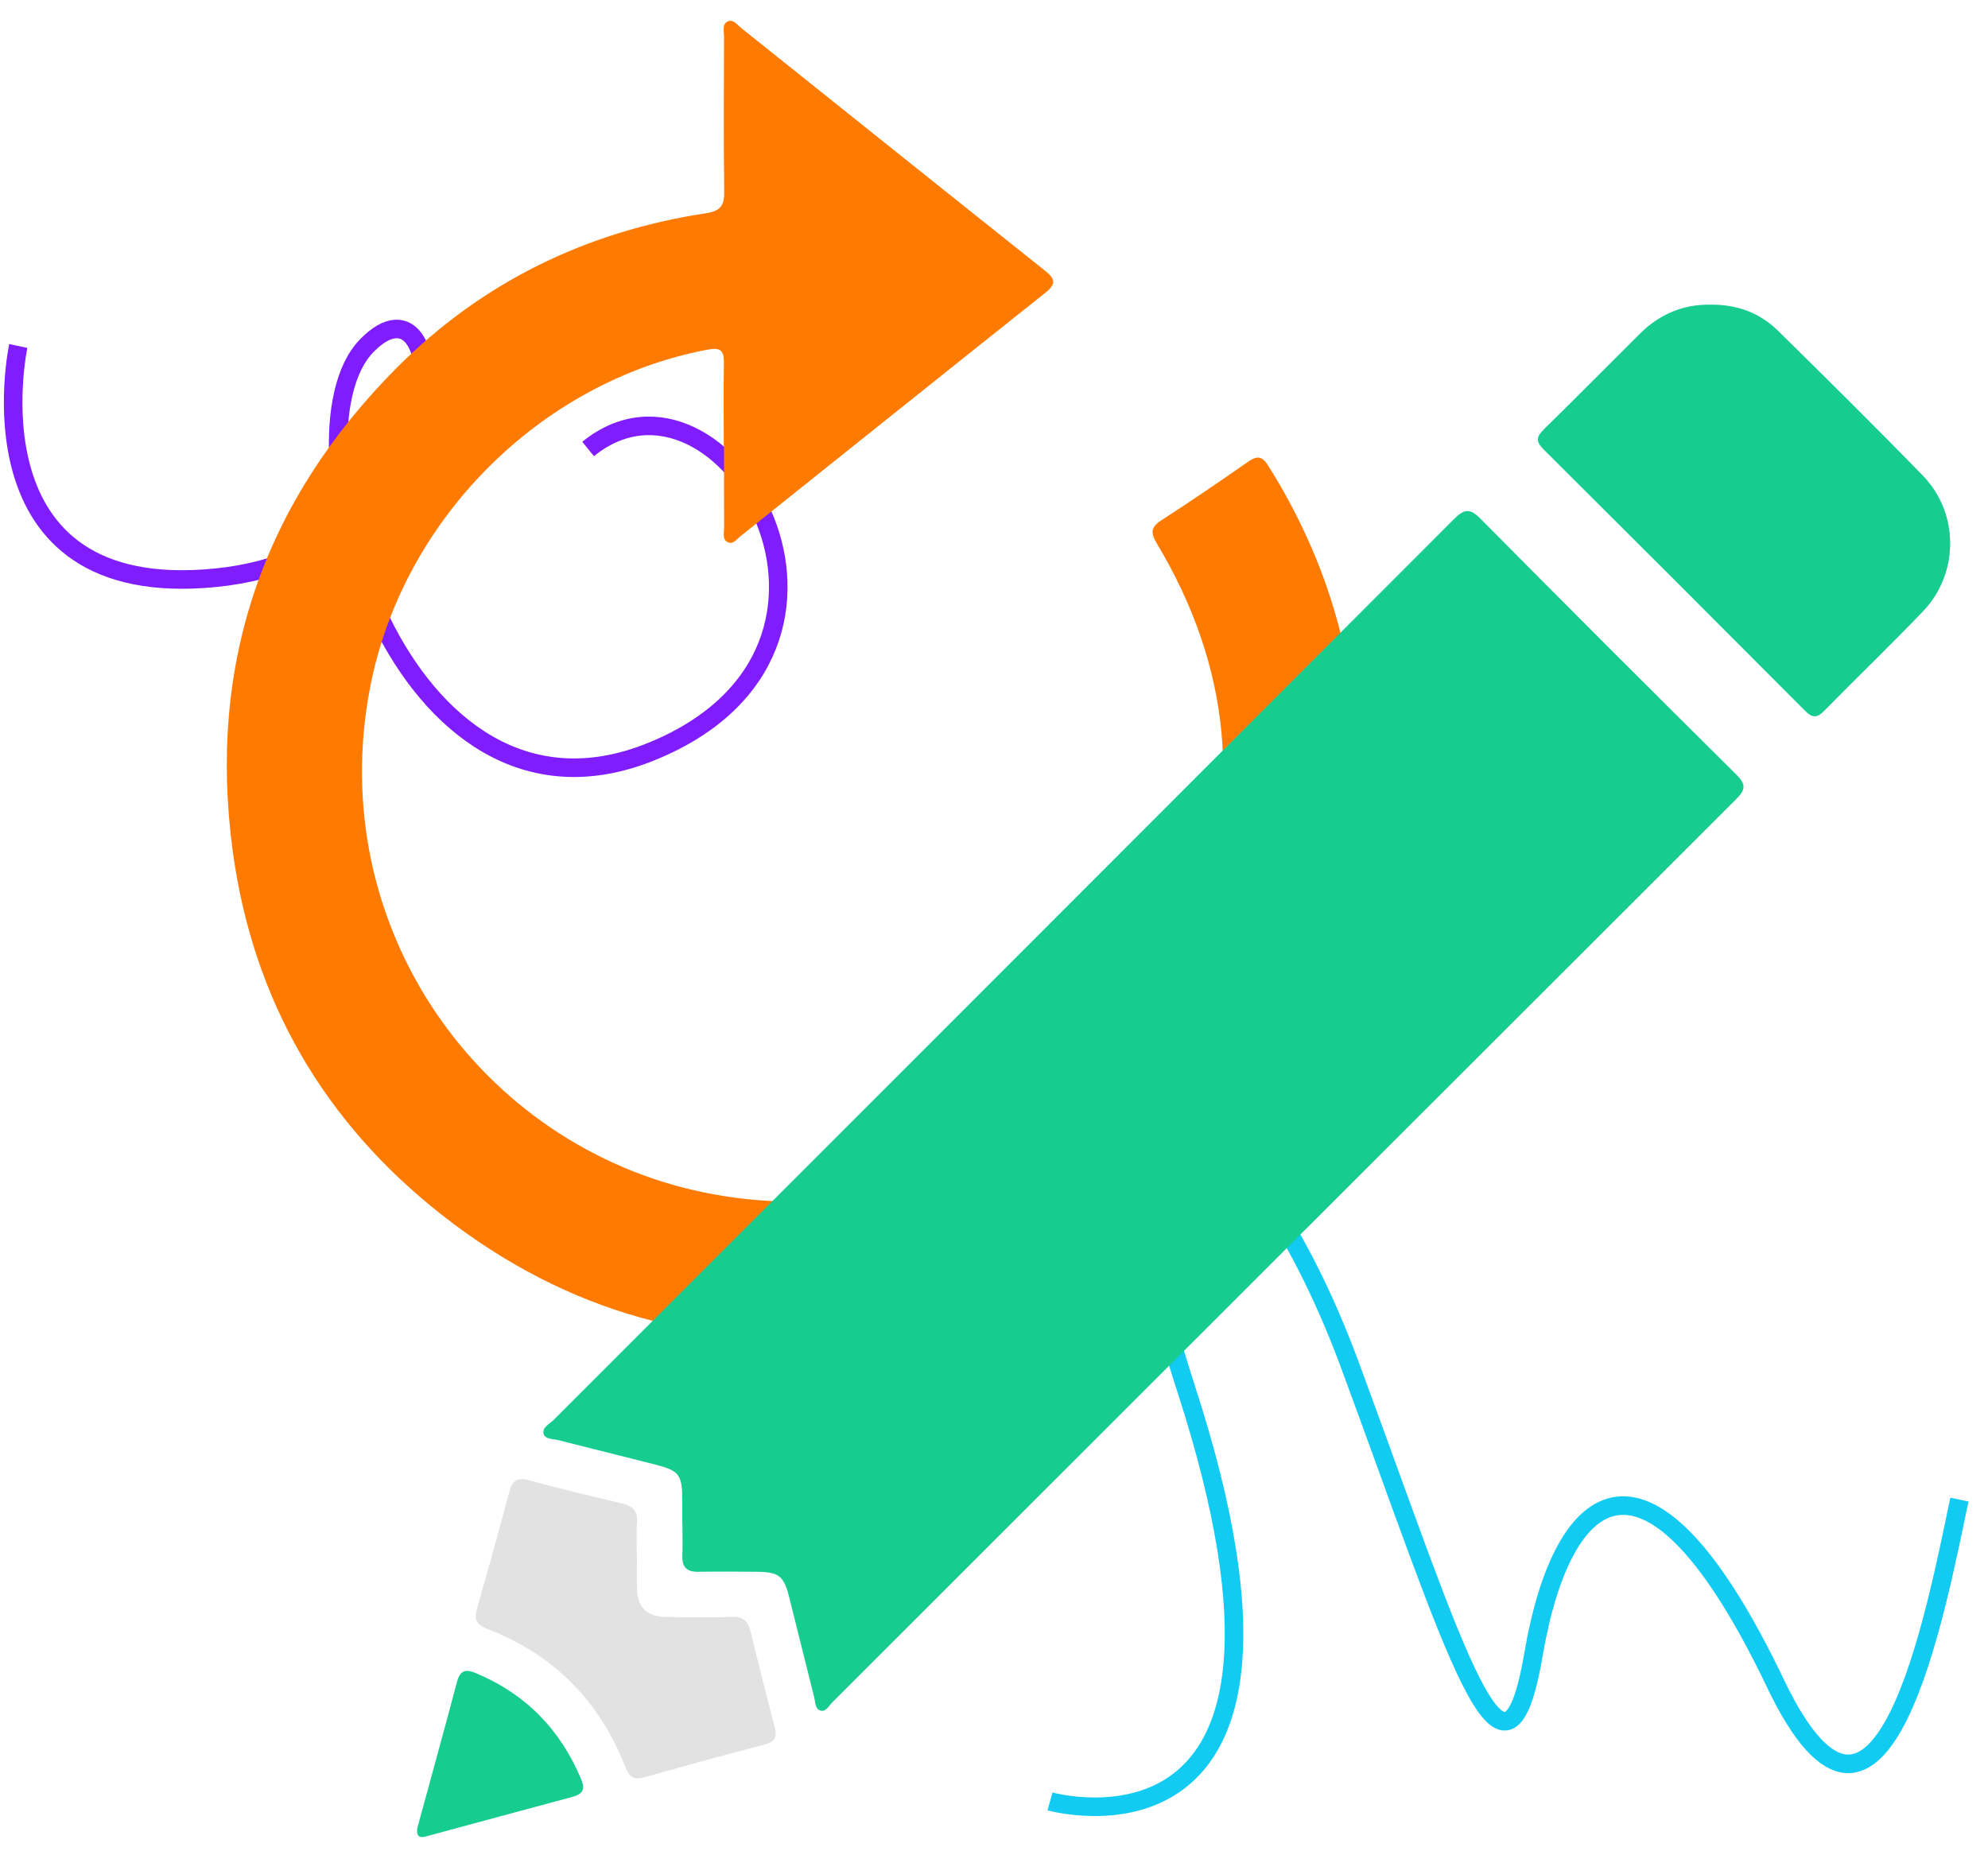 <svg width="90" height="84" viewBox="0 0 90 84" fill="none" xmlns="http://www.w3.org/2000/svg">
<g clip-path="url(#clip0_621_2510)">
<path d="M47.535 81.561C47.535 81.561 60.984 85.363 53.709 62.913C47.583 44.004 56.266 48.697 61.096 61.759C65.926 74.821 68.118 82.549 69.423 74.908C70.728 67.264 74.62 64.178 80.379 76.224C85.201 86.304 87.676 72.746 88.706 67.897" stroke="#11CBF2" stroke-width="0.84" stroke-miterlimit="10"/>
<path d="M0.828 15.664C0.828 15.664 -1.681 27.324 9.785 26.156C21.251 24.991 20.535 11.585 16.592 15.664C12.65 19.744 18.026 38.689 29.492 34.027C40.958 29.365 32.717 15.373 26.625 20.329" stroke="#801DFF" stroke-width="0.84" stroke-miterlimit="10"/>
<path d="M32.767 20.195C32.767 18.938 32.75 17.681 32.773 16.424C32.784 15.844 32.591 15.724 32.02 15.833C24.451 17.269 18.213 23.544 16.754 31.129C14.665 41.977 21.738 51.891 31.84 53.983C41.551 55.99 50.676 50.617 53.983 42.024C56.304 35.993 55.696 30.155 52.376 24.614C52.087 24.129 52.087 23.874 52.58 23.555C53.91 22.698 55.218 21.802 56.517 20.898C56.912 20.624 57.144 20.652 57.407 21.072C59.639 24.622 60.991 28.461 61.352 32.652C61.896 38.989 60.339 44.771 56.612 49.901C52.289 55.85 46.417 59.35 39.12 60.308C32.028 61.238 25.619 59.412 20.01 55.011C14.662 50.816 11.454 45.283 10.538 38.546C9.384 30.051 11.932 22.707 17.966 16.648C21.825 12.775 26.551 10.474 31.972 9.653C32.577 9.561 32.795 9.331 32.787 8.71C32.756 6.358 32.773 4.006 32.778 1.654C32.778 1.41 32.678 1.08 32.963 0.962C33.193 0.867 33.378 1.124 33.554 1.267C38.138 4.93 42.716 8.6 47.308 12.254C47.772 12.624 47.826 12.856 47.33 13.251C42.718 16.919 38.124 20.604 33.52 24.28C33.35 24.415 33.179 24.681 32.93 24.541C32.697 24.412 32.781 24.121 32.781 23.897C32.776 22.662 32.778 21.43 32.778 20.195H32.767Z" fill="#FF7A00"/>
<path d="M30.889 68.992C30.889 68.642 30.889 68.292 30.889 67.945C30.884 66.752 30.76 66.59 29.626 66.301C28.181 65.934 26.737 65.573 25.292 65.209C25.048 65.148 24.69 65.167 24.614 64.935C24.516 64.635 24.875 64.478 25.062 64.291C38.651 50.697 52.242 37.108 65.822 23.503C66.292 23.033 66.553 23.005 67.034 23.495C70.87 27.37 74.726 31.223 78.598 35.062C79.029 35.49 79.052 35.731 78.609 36.173C64.957 49.804 51.321 63.445 37.676 77.081C37.52 77.238 37.385 77.529 37.13 77.445C36.898 77.37 36.912 77.059 36.859 76.84C36.478 75.328 36.105 73.814 35.725 72.302C35.484 71.35 35.254 71.173 34.263 71.165C33.378 71.156 32.493 71.151 31.606 71.165C31.108 71.173 30.875 70.966 30.892 70.459C30.909 69.969 30.895 69.482 30.895 68.992H30.892H30.889Z" fill="#16CC8F"/>
<path d="M77.446 13.793C78.673 13.785 79.684 14.18 80.493 14.975C82.699 17.145 84.9 19.32 87.056 21.541C88.702 23.238 88.694 25.97 87.056 27.681C85.592 29.21 84.063 30.677 82.579 32.189C82.26 32.514 82.044 32.511 81.725 32.189C77.785 28.233 73.834 24.282 69.875 20.342C69.517 19.987 69.556 19.765 69.895 19.438C71.356 18.004 72.793 16.546 74.246 15.104C75.15 14.207 76.242 13.765 77.446 13.796V13.793Z" fill="#16CC8F"/>
<path d="M28.837 70.457C28.837 70.947 28.826 71.437 28.837 71.924C28.859 72.778 29.279 73.198 30.147 73.212C31.149 73.226 32.152 73.237 33.151 73.209C33.642 73.195 33.863 73.394 33.975 73.853C34.325 75.301 34.689 76.746 35.072 78.185C35.193 78.638 35.097 78.862 34.613 78.988C32.81 79.456 31.015 79.949 29.223 80.458C28.756 80.593 28.503 80.511 28.319 80.03C27.157 77.017 25.065 74.912 22.052 73.747C21.537 73.548 21.456 73.29 21.602 72.795C22.108 71.05 22.587 69.3 23.055 67.545C23.189 67.038 23.416 66.873 23.953 67.021C25.345 67.402 26.748 67.738 28.154 68.068C28.635 68.18 28.879 68.399 28.84 68.928C28.8 69.438 28.831 69.953 28.831 70.465L28.837 70.457Z" fill="#E2E2E2"/>
<path d="M18.892 82.767C19.051 82.185 19.211 81.602 19.371 81.02C19.81 79.407 20.255 77.794 20.681 76.176C20.81 75.692 21.006 75.532 21.521 75.745C23.789 76.686 25.363 78.298 26.309 80.552C26.505 81.017 26.382 81.23 25.914 81.356C23.761 81.93 21.611 82.523 19.457 83.1C19.177 83.176 18.822 83.324 18.892 82.767Z" fill="#16CC8F"/>
</g>
<defs>
<clipPath id="clip0_621_2510">
<rect width="88.942" height="82.233" fill="white" transform="translate(0.176 0.943)"/>
</clipPath>
</defs>
</svg>

